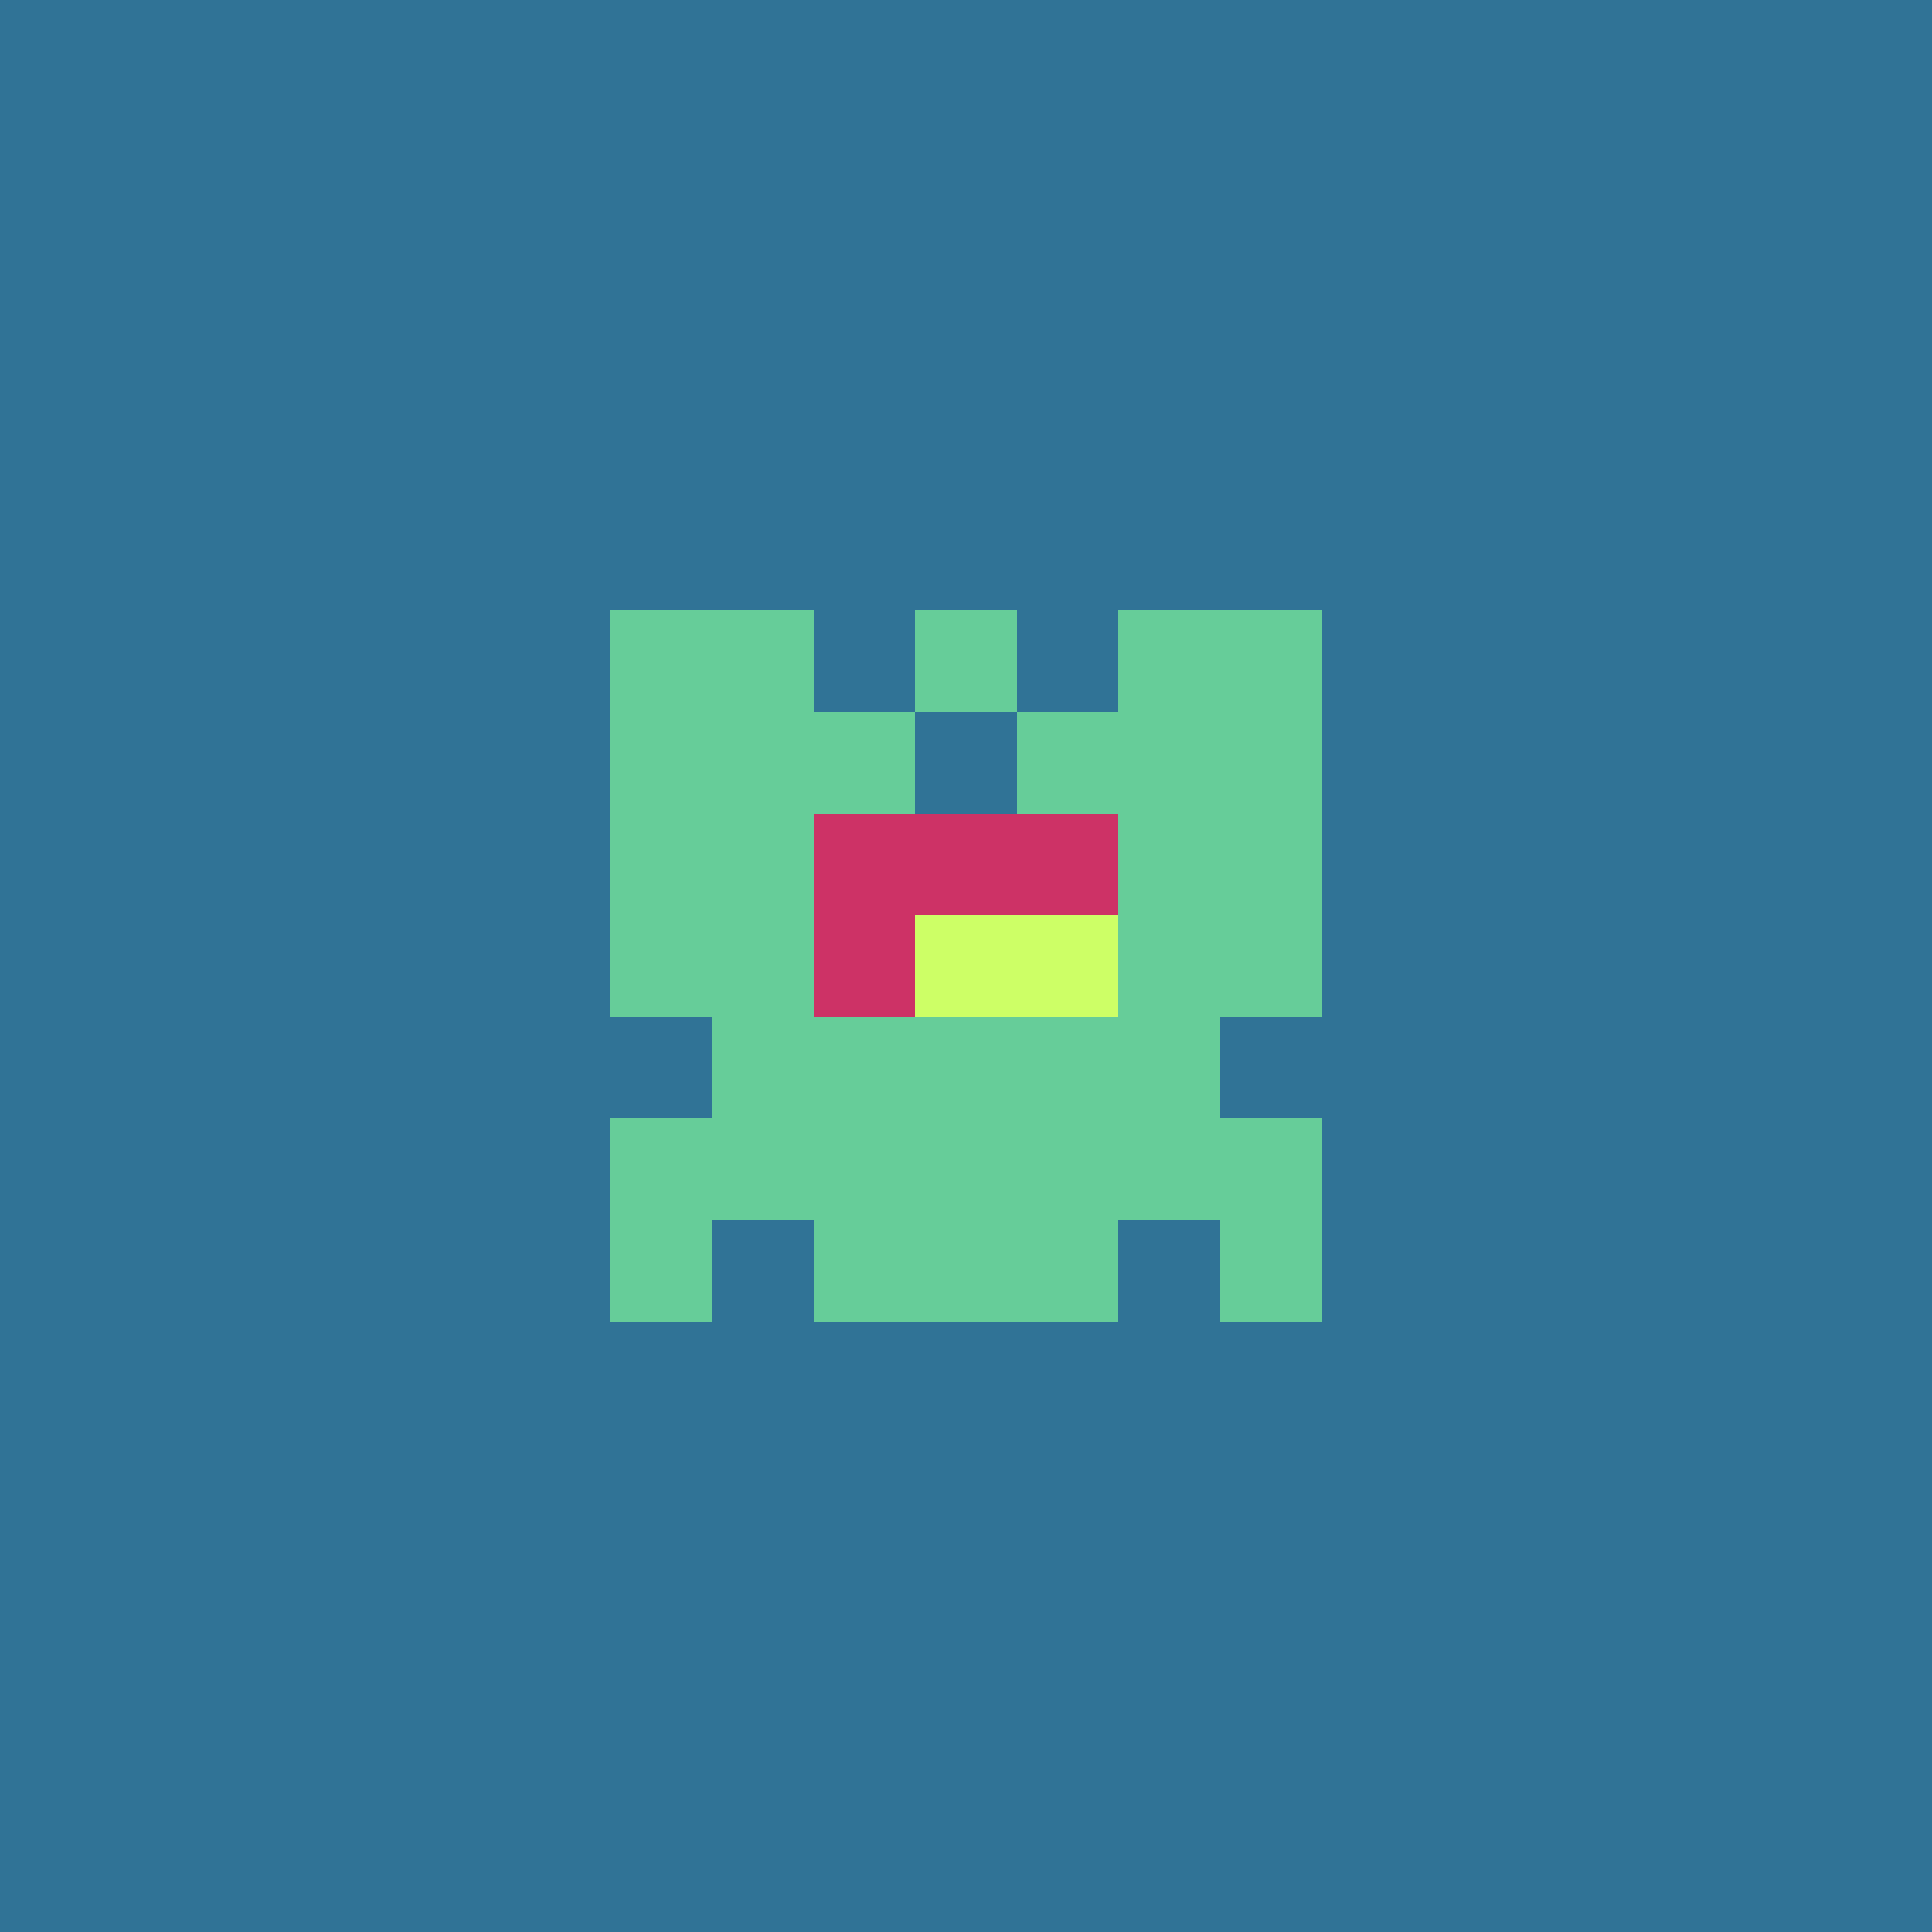 <svg xmlns="http://www.w3.org/2000/svg" shape-rendering="crispEdges" viewBox="0 0 19 19"><g id="Background"><rect x="0" y="0" width="19" height="19" fill="#307396" /></g><g id="Body"><rect x="7" y="7" width="1" height="1" fill="#66cd99" /><rect x="7" y="8" width="1" height="1" fill="#66cd99" /><rect x="7" y="9" width="1" height="1" fill="#66cd99" /><rect x="7" y="10" width="1" height="1" fill="#66cd99" /><rect x="7" y="11" width="1" height="1" fill="#66cd99" /><rect x="8" y="7" width="1" height="1" fill="#66cd99" /><rect x="8" y="8" width="1" height="1" fill="#66cd99" /><rect x="8" y="9" width="1" height="1" fill="#66cd99" /><rect x="8" y="10" width="1" height="1" fill="#66cd99" /><rect x="8" y="11" width="1" height="1" fill="#66cd99" /><rect x="9" y="8" width="1" height="1" fill="#66cd99" /><rect x="9" y="9" width="1" height="1" fill="#66cd99" /><rect x="9" y="10" width="1" height="1" fill="#66cd99" /><rect x="9" y="11" width="1" height="1" fill="#66cd99" /><rect x="10" y="7" width="1" height="1" fill="#66cd99" /><rect x="10" y="8" width="1" height="1" fill="#66cd99" /><rect x="10" y="9" width="1" height="1" fill="#66cd99" /><rect x="10" y="10" width="1" height="1" fill="#66cd99" /><rect x="10" y="11" width="1" height="1" fill="#66cd99" /><rect x="11" y="7" width="1" height="1" fill="#66cd99" /><rect x="11" y="8" width="1" height="1" fill="#66cd99" /><rect x="11" y="9" width="1" height="1" fill="#66cd99" /><rect x="11" y="10" width="1" height="1" fill="#66cd99" /><rect x="11" y="11" width="1" height="1" fill="#66cd99" /></g><g id="Legs"><rect x="6" y="11" width="1" height="1" fill="#66cd99" /><rect x="6" y="12" width="1" height="1" fill="#66cd99" /><rect x="8" y="12" width="1" height="1" fill="#66cd99" /><rect x="9" y="12" width="1" height="1" fill="#66cd99" /><rect x="10" y="12" width="1" height="1" fill="#66cd99" /><rect x="12" y="11" width="1" height="1" fill="#66cd99" /><rect x="12" y="12" width="1" height="1" fill="#66cd99" /></g><g id="Arms"><rect x="6" y="8" width="1" height="1" fill="#66cd99" /><rect x="6" y="9" width="1" height="1" fill="#66cd99" /><rect x="12" y="8" width="1" height="1" fill="#66cd99" /><rect x="12" y="9" width="1" height="1" fill="#66cd99" /></g><g id="Hair"><rect x="6" y="6" width="1" height="1" fill="#66cd99" /><rect x="6" y="7" width="1" height="1" fill="#66cd99" /><rect x="7" y="6" width="1" height="1" fill="#66cd99" /><rect x="9" y="6" width="1" height="1" fill="#66cd99" /><rect x="11" y="6" width="1" height="1" fill="#66cd99" /><rect x="12" y="6" width="1" height="1" fill="#66cd99" /><rect x="12" y="7" width="1" height="1" fill="#66cd99" /></g><g id="Eyeball"><rect x="8" y="8" width="1" height="1" fill="#cd3266" /><rect x="8" y="9" width="1" height="1" fill="#cd3266" /><rect x="9" y="8" width="1" height="1" fill="#cd3266" /><rect x="9" y="9" width="1" height="1" fill="#cd3266" /><rect x="10" y="8" width="1" height="1" fill="#cd3266" /><rect x="10" y="9" width="1" height="1" fill="#cd3266" /></g><g id="Iris"><rect x="9" y="9" width="1" height="1" fill="#cdff66" /><rect x="10" y="9" width="1" height="1" fill="#cdff66" /></g></svg>